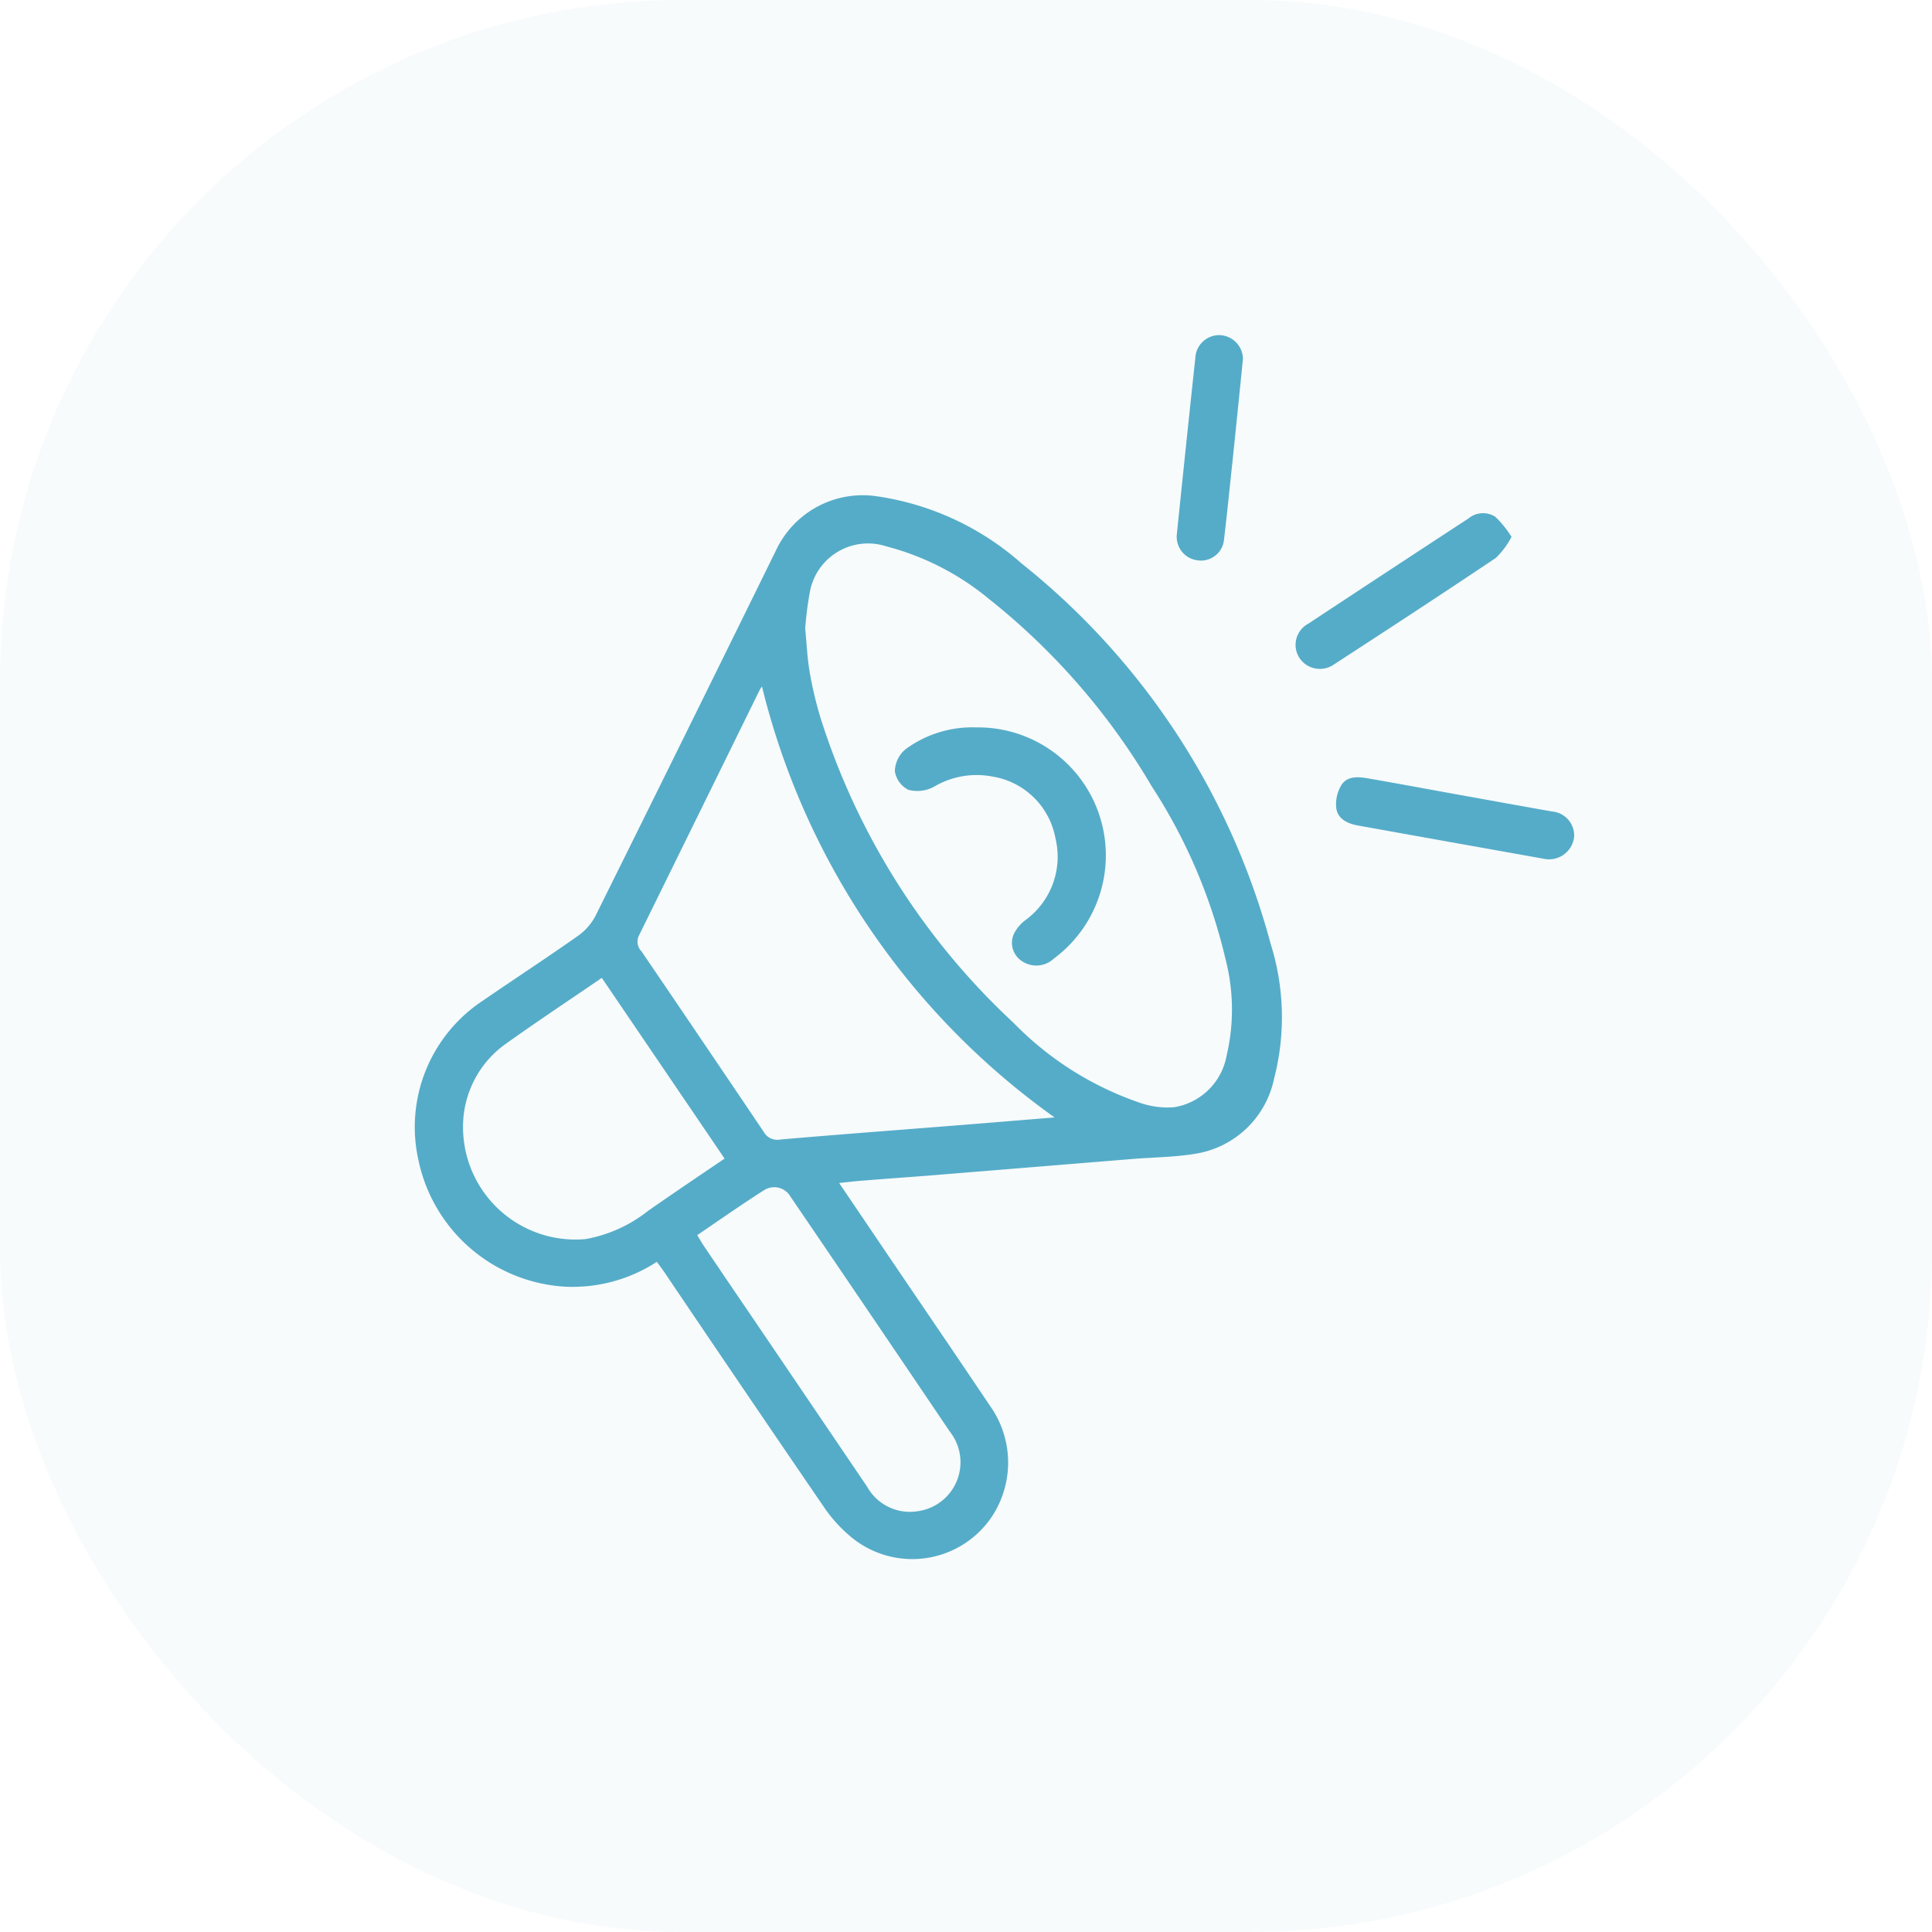 <svg xmlns="http://www.w3.org/2000/svg" width="68" height="68" viewBox="0 0 68 68">
  <g id="Marketing" transform="translate(-227.053 -708)">
    <g id="Group_4016" data-name="Group 4016" transform="translate(193.053 560)" opacity="0.05">
      <g id="icon" transform="translate(34 148)">
        <rect id="bg" width="68" height="68" rx="24" fill="#55acc8"/>
      </g>
    </g>
    <g id="Group_4017" data-name="Group 4017" transform="translate(-127.429 782.145)">
      <path id="Path_37715" data-name="Path 37715" d="M384.017-29.941l1.784,2.636c1.174,1.733,2.355,3.462,3.521,5.2a3.448,3.448,0,0,1,.037,3.956,3.373,3.373,0,0,1-5,.6,5.011,5.011,0,0,1-.866-.97q-2.821-4.122-5.614-8.263c-.085-.126-.179-.248-.278-.385a5.443,5.443,0,0,1-3.252.874,5.611,5.611,0,0,1-5.135-4.433,5.328,5.328,0,0,1,2.257-5.629c1.111-.764,2.241-1.5,3.345-2.279a2,2,0,0,0,.621-.7q3.2-6.447,6.374-12.908a3.37,3.37,0,0,1,3.5-1.874,9.8,9.8,0,0,1,5.13,2.371,25.587,25.587,0,0,1,8.762,13.38,8.609,8.609,0,0,1,.124,4.744,3.368,3.368,0,0,1-2.706,2.639c-.744.132-1.511.133-2.267.194q-3.487.285-6.974.569c-.868.07-1.738.129-2.606.2C384.543-30,384.312-29.973,384.017-29.941Zm-1.195-19.522c.053.542.072,1.036.155,1.518a13.176,13.176,0,0,0,.386,1.636,24.877,24.877,0,0,0,6.8,10.738,11.3,11.3,0,0,0,4.37,2.782,2.973,2.973,0,0,0,1.27.181,2.239,2.239,0,0,0,1.848-1.8,7.069,7.069,0,0,0-.037-3.421,19.116,19.116,0,0,0-2.6-6.082,23.836,23.836,0,0,0-5.721-6.585,9.355,9.355,0,0,0-3.605-1.85,2.082,2.082,0,0,0-2.692,1.553A11.91,11.91,0,0,0,382.823-49.464ZM391.6-32.249a26.311,26.311,0,0,1-10.3-15.171c-.034.055-.067.1-.091.148q-2.115,4.309-4.235,8.614a.487.487,0,0,0,.089.566q2.157,3.172,4.3,6.351a.544.544,0,0,0,.584.269c2.03-.175,4.061-.327,6.093-.488C389.222-32.054,390.394-32.151,391.6-32.249ZM379.985-30.8l-4.321-6.361c-1.151.788-2.274,1.532-3.371,2.315a3.574,3.574,0,0,0-1.514,2.916,3.958,3.958,0,0,0,4.315,3.963,4.959,4.959,0,0,0,2.2-.995C378.18-29.58,379.074-30.183,379.985-30.8Zm-.96,2.7c.087.14.154.26.23.373q.8,1.186,1.607,2.37,2.069,3.049,4.137,6.1a1.723,1.723,0,0,0,1.823.861,1.738,1.738,0,0,0,1.087-2.8q-2.791-4.135-5.6-8.259a.662.662,0,0,0-.927-.238C380.595-29.193,379.826-28.653,379.025-28.108Z" transform="translate(0 -2.566)" fill="#55acc8"/>
      <path id="Path_37716" data-name="Path 37716" d="M421.783-52.4a2.988,2.988,0,0,1-.545.735c-1.889,1.267-3.793,2.512-5.7,3.751a.864.864,0,0,1-1.226-.234.847.847,0,0,1,.322-1.2q2.813-1.858,5.632-3.7a.8.8,0,0,1,.946-.06A3.617,3.617,0,0,1,421.783-52.4Z" transform="translate(-14.1 -2.848)" fill="#55acc8"/>
      <path id="Path_37717" data-name="Path 37717" d="M423.646-36.827l-2.963-.529q-1.822-.326-3.644-.653c-.37-.065-.716-.221-.777-.606a1.3,1.3,0,0,1,.175-.812c.2-.329.58-.305.92-.247,1,.172,1.987.357,2.981.537,1.173.211,2.346.425,3.52.632a.85.85,0,0,1,.776.887A.89.89,0,0,1,423.646-36.827Z" transform="translate(-14.747 -7.078)" fill="#55acc8"/>
      <path id="Path_37718" data-name="Path 37718" d="M410.429-61.514c-.126,1.248-.244,2.419-.366,3.59-.1.92-.189,1.841-.3,2.759a.813.813,0,0,1-.943.74.833.833,0,0,1-.716-.935q.317-3.1.649-6.189a.841.841,0,0,1,.867-.8A.849.849,0,0,1,410.429-61.514Z" transform="translate(-12.199)" fill="#55acc8"/>
      <path id="Path_37719" data-name="Path 37719" d="M396.525-42.264a4.5,4.5,0,0,1,4.332,3.073,4.522,4.522,0,0,1-1.6,5.067.9.9,0,0,1-1.126.082.765.765,0,0,1-.287-.933,1.34,1.34,0,0,1,.416-.506,2.76,2.76,0,0,0,1.056-2.882,2.689,2.689,0,0,0-2.208-2.169,2.937,2.937,0,0,0-2.067.357,1.245,1.245,0,0,1-.9.109.889.889,0,0,1-.477-.656,1.044,1.044,0,0,1,.374-.772A3.964,3.964,0,0,1,396.525-42.264Z" transform="translate(-7.686 -6.279)" fill="#55acc8"/>
    </g>
  </g>
</svg>
